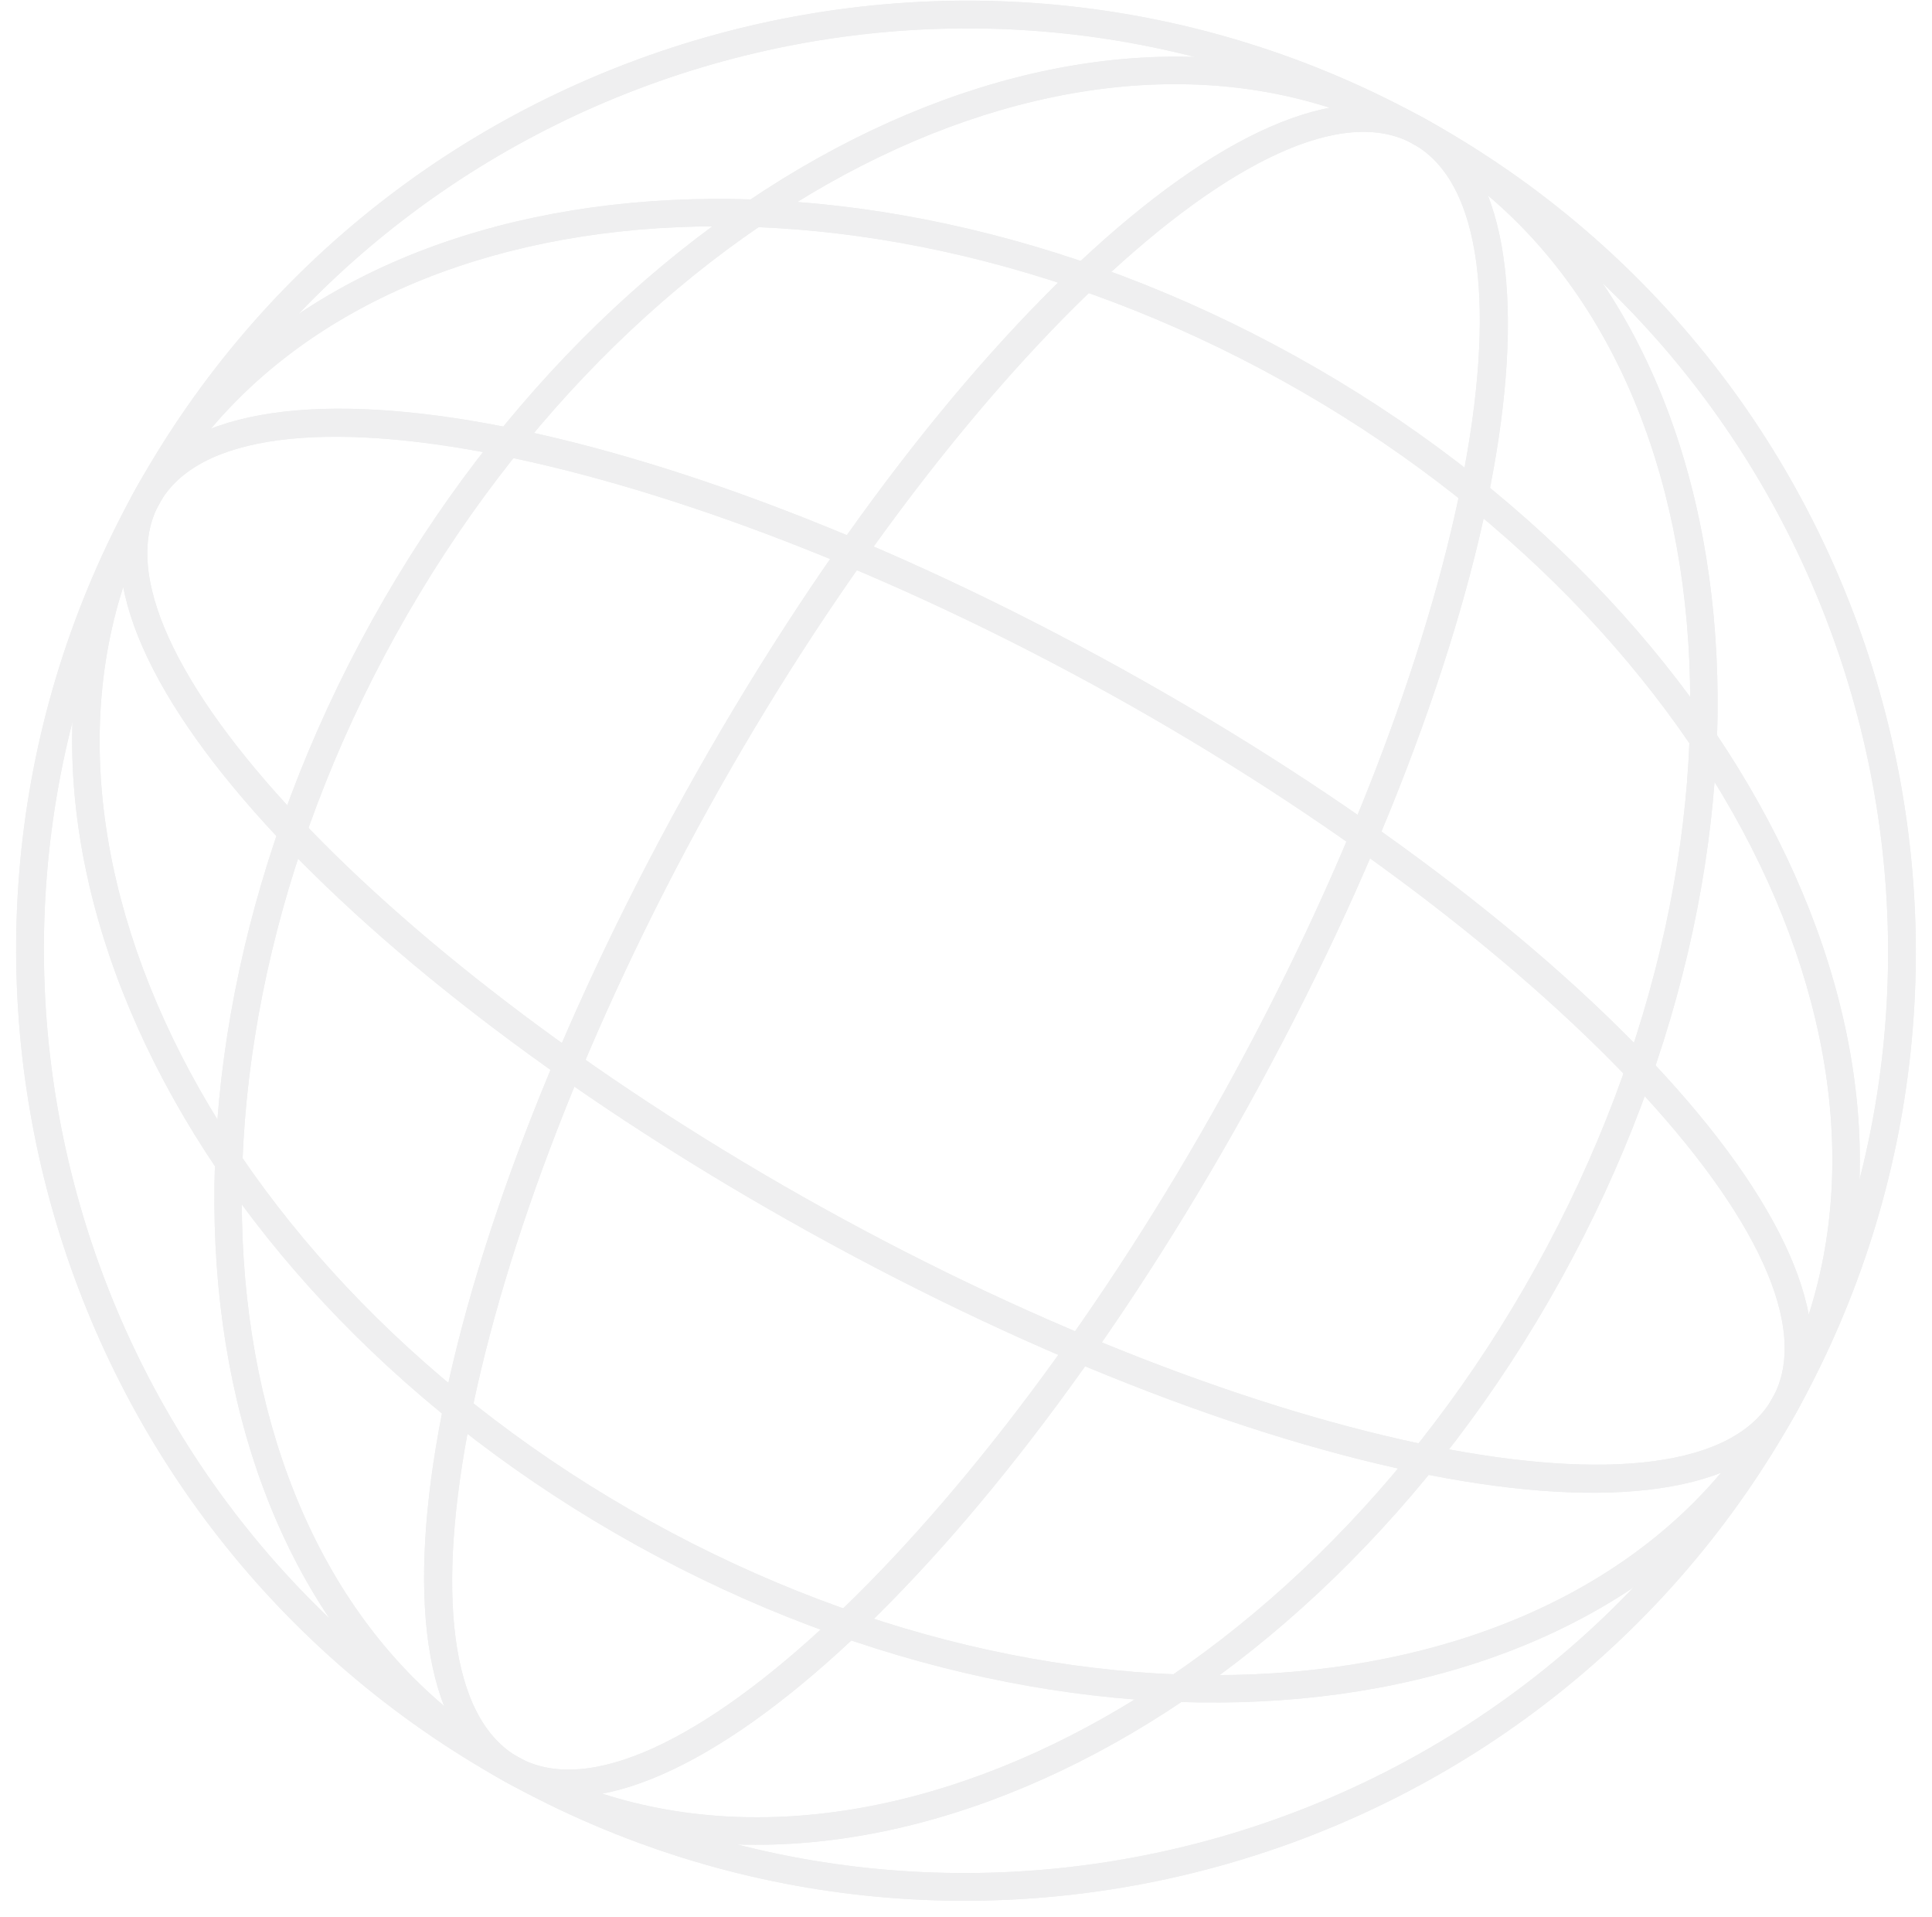 <svg viewBox="128.264 134.46 754.971 748.915" xmlns:xlink="http://www.w3.org/1999/xlink" xmlns="http://www.w3.org/2000/svg" style="max-height: 500px" width="754.971" height="748.915">
  <defs>
    <clipPath id="clip-path">
      <rect fill="#c8c9cb" height="743.951" width="743.951" data-name="Rettangolo 73" id="Rettangolo_73"/>
    </clipPath>
  </defs>
  <g style="mix-blend-mode: multiply;isolation: isolate" opacity="0.3" transform="matrix(0.875, 0.485, -0.485, 0.875, 360.675, 0)" data-name="Raggruppa 73" id="Raggruppa_73">
    <g clip-path="url(#clip-path)" data-name="Raggruppa 72" id="Raggruppa_72">
      <path fill="#c8c9cb" transform="translate(0.402 0.401)" d="M371.576,742.648C166.963,742.648.5,576.185.5,371.572S166.963.5,371.576.5,742.648,166.963,742.648,371.572,576.185,742.648,371.576,742.648m0-731.314c-198.637,0-360.241,161.6-360.241,360.238s161.6,360.241,360.241,360.241,360.238-161.6,360.238-360.241S570.213,11.335,371.576,11.335" data-name="Tracciato 377" id="Tracciato_377"/>
      <path fill="#c8c9cb" transform="translate(0.402 0.401)" d="M371.576,742.648C166.963,742.648.5,576.185.5,371.572S166.963.5,371.576.5,742.648,166.963,742.648,371.572,576.185,742.648,371.576,742.648Zm0-731.314c-198.637,0-360.241,161.6-360.241,360.238s161.6,360.241,360.241,360.241,360.238-161.6,360.238-360.241S570.213,11.335,371.576,11.335Z" data-name="Tracciato 378" id="Tracciato_378"/>
      <path fill="#c8c9cb" transform="translate(47.446 0.401)" d="M324.532,742.648c-146.37,0-265.452-166.463-265.452-371.076S178.162.5,324.532.5,589.984,166.963,589.984,371.572,470.9,742.648,324.532,742.648m0-731.314c-140.4,0-254.617,161.6-254.617,360.238S184.134,731.814,324.532,731.814s254.617-161.6,254.617-360.241S464.93,11.335,324.532,11.335" data-name="Tracciato 379" id="Tracciato_379"/>
      <path fill="#c8c9cb" transform="translate(47.446 0.401)" d="M324.532,742.648c-146.37,0-265.452-166.463-265.452-371.076S178.162.5,324.532.5,589.984,166.963,589.984,371.572,470.9,742.648,324.532,742.648Zm0-731.314c-140.4,0-254.617,161.6-254.617,360.238S184.134,731.814,324.532,731.814s254.617-161.6,254.617-360.241S464.93,11.335,324.532,11.335Z" data-name="Tracciato 380" id="Tracciato_380"/>
      <path fill="#c8c9cb" transform="translate(109.652 0.402)" d="M262.326,742.648c-70.534,0-125.786-163-125.786-371.076S191.792.5,262.326.5,388.11,163.5,388.11,371.572,332.86,742.648,262.326,742.648m0-731.314c-62.311,0-114.951,164.969-114.951,360.238s52.641,360.241,114.951,360.241S377.275,566.842,377.275,371.572,324.637,11.335,262.326,11.335" data-name="Tracciato 381" id="Tracciato_381"/>
      <path fill="#c8c9cb" transform="translate(109.652 0.402)" d="M262.326,742.648c-70.534,0-125.786-163-125.786-371.076S191.792.5,262.326.5,388.11,163.5,388.11,371.572,332.86,742.648,262.326,742.648Zm0-731.314c-62.311,0-114.951,164.969-114.951,360.238s52.641,360.241,114.951,360.241S377.275,566.842,377.275,371.572,324.637,11.335,262.326,11.335Z" data-name="Tracciato 382" id="Tracciato_382"/>
      <path fill="#c8c9cb" transform="translate(0.402 47.444)" d="M371.576,589.982C166.963,589.982.5,470.9.5,324.53S166.963,59.078,371.576,59.078,742.648,178.16,742.648,324.53,576.185,589.982,371.576,589.982m0-520.069c-198.637,0-360.241,114.219-360.241,254.617s161.6,254.617,360.241,254.617S731.814,464.928,731.814,324.53,570.213,69.913,371.576,69.913" data-name="Tracciato 383" id="Tracciato_383"/>
      <path fill="#c8c9cb" transform="translate(0.402 47.444)" d="M371.576,589.982C166.963,589.982.5,470.9.5,324.53S166.963,59.078,371.576,59.078,742.648,178.16,742.648,324.53,576.185,589.982,371.576,589.982Zm0-520.069c-198.637,0-360.241,114.219-360.241,254.617s161.6,254.617,360.241,254.617S731.814,464.928,731.814,324.53,570.213,69.913,371.576,69.913Z" data-name="Tracciato 384" id="Tracciato_384"/>
      <path fill="#c8c9cb" transform="translate(0.402 109.651)" d="M371.576,388.109C163.5,388.109.5,332.856.5,262.325s163-125.786,371.076-125.786,371.072,55.25,371.072,125.786-163,125.784-371.072,125.784m0-240.735c-195.269,0-360.241,52.641-360.241,114.951s164.972,114.95,360.241,114.95,360.238-52.641,360.238-114.95S566.845,147.374,371.576,147.374" data-name="Tracciato 385" id="Tracciato_385"/>
      <path fill="#c8c9cb" transform="translate(0.402 109.651)" d="M371.576,388.109C163.5,388.109.5,332.856.5,262.325s163-125.786,371.076-125.786,371.072,55.25,371.072,125.786S579.652,388.109,371.576,388.109Zm0-240.735c-195.269,0-360.241,52.641-360.241,114.951s164.972,114.95,360.241,114.95,360.238-52.641,360.238-114.95S566.845,147.374,371.576,147.374Z" data-name="Tracciato 386" id="Tracciato_386"/>
    </g>
  </g>
</svg>